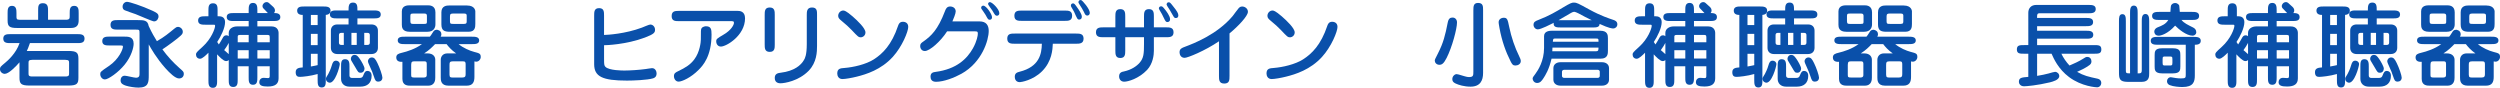 <?xml version="1.0" encoding="UTF-8"?><svg id="_レイヤー_2" xmlns="http://www.w3.org/2000/svg" width="1311.54" height="46.08" viewBox="0 0 1311.54 46.08"><defs><style>.cls-1{fill:#0a50aa;}</style></defs><g id="_レイヤー_1-2"><path class="cls-1" d="m35.76,26.74c4.42,0,5.38.82,5.38,4.08v9.98c0,3.22-.86,4.08-5.38,4.08H15.6c-4.42,0-5.38-.82-5.38-4.08v-8.11c-2.02,2.4-5.71,6.05-7.73,6.05-1.2,0-2.5-1.01-2.5-2.45,0-1.1.24-1.3,2.83-3.46,1.15-.96,5.62-4.8,7.44-10.22h-4.7c-1.78,0-3.84,0-3.84-2.35s2.06-2.35,3.84-2.35h34.95c1.78,0,3.84,0,3.84,2.35s-2.06,2.35-3.84,2.35H15.7c-.67,2.11-1.25,3.26-1.63,4.13h21.7Zm-15.75-16.37v-4.8c0-2.26,0-3.89,2.5-3.89,2.69,0,2.69,2.16,2.69,3.89v4.8h9.26c2.06,0,2.11-.67,2.11-1.97v-1.49c0-1.78,0-3.84,2.35-3.84s2.35,2.06,2.35,3.84v3.74c0,2.21-.72,4.03-4.03,4.03H8.98c-3.84,0-4.99-.72-4.99-3.79v-3.98c0-1.73,0-3.84,2.3-3.84s2.35,2.11,2.35,3.84v1.68c0,1.15,0,1.78,1.63,1.78h9.75Zm14.26,29.76c1.97,0,1.97-.67,1.97-1.73v-5.28c0-1.06,0-1.73-1.97-1.73h-17.33c-1.97,0-1.97.67-1.97,1.73v5.33c0,1.01,0,1.68,1.97,1.68h17.33Z"/><path class="cls-1" d="m57.49,23.85c-1.78,0-3.84,0-3.84-2.3s2.06-2.35,3.84-2.35h7.39c2.54,0,5.23,0,5.23,3.79,0,1.78-1.06,6.43-4.7,10.9-3.31,4.13-8.64,7.78-10.37,7.78-1.49,0-2.45-1.49-2.45-2.69s.05-1.34,4.42-4.27c5.52-3.7,7.49-8.98,7.49-10.22,0-.62-.34-.62-1.34-.62h-5.66Zm14.88-13.3c2.93,0,5.14,0,5.62,3.07,1.73,3.74,3.07,5.95,4.32,7.97,3.94-2.21,6.24-4.18,9.12-6.53.72-.58,1.2-.96,1.97-.96,1.15,0,2.5,1.06,2.5,2.54,0,.77-.24,1.25-1.1,2.06-1.44,1.44-7.15,5.62-9.6,7.2,2.59,3.55,5.62,6.86,8.93,9.79,2.06,1.78,2.3,2.02,2.3,3.07,0,1.25-.82,2.4-2.5,2.4-1.97,0-4.85-2.83-7.11-5.33-4.8-5.38-7.68-10.56-8.78-12.53v15.94c0,3.79,0,6.72-5.38,6.72-1.87,0-4.75-.43-6.62-1.01-1.44-.48-2.78-1.06-2.78-2.83,0-1.06.62-2.4,2.21-2.4.86,0,4.9,1.06,5.86,1.06,1.87,0,1.87-1.2,1.87-2.3v-21.07c0-1.87-.1-1.87-2.26-1.87h-9.07c-1.82,0-3.89,0-3.89-2.5s2.06-2.5,3.89-2.5h10.51Zm8.4.67c-.82,0-8.07-3.22-9.6-3.79-.91-.34-4.99-1.68-5.76-2.06-.82-.38-1.1-1.1-1.1-1.87,0-1.44,1.1-2.54,2.35-2.54s7.73,2.11,13.2,4.61c3.07,1.39,3.31,1.97,3.31,3.26,0,.1-.34,2.4-2.4,2.4Z"/><path class="cls-1" d="m113.91,42.24c0,1.73,0,3.84-2.26,3.84s-2.3-2.11-2.3-3.84v-14.59c-1.25,1.25-3.17,3.17-4.37,3.17-1.34,0-2.16-.96-2.16-2.21,0-.91.34-1.25,3.41-4.03,4.71-4.22,6.62-9.7,6.62-11.04,0-.58-.34-.58-.86-.58h-4.27c-1.68,0-3.79,0-3.79-2.21s2.11-2.21,3.79-2.21h1.63v-2.98c0-1.87,0-3.84,2.4-3.84s2.4,1.97,2.4,3.84v2.98h.86c2.74,0,3.07,2.11,3.07,3.02,0,3.12-2.16,7.49-4.13,10.46.29.48.34.53.86,1.3.77-1.15,1.15-1.87,1.92-3.22.43-.82.91-1.58,1.97-1.58.72,0,1.1.29,1.3.48v-1.73c0-2.26,2.21-3.41,4.27-3.41h6.19v-2.83h-7.73c-1.63,0-3.79,0-3.79-2.11s2.21-2.06,3.79-2.06h7.73v-1.49c0-1.73,0-3.84,2.26-3.84s2.3,2.11,2.3,3.84v1.49h5.52c-.77-.82-1.06-1.15-1.92-2.02-.58-.53-.91-.96-.91-1.63,0-1.06.96-2.11,2.21-2.11.77,0,1.06.29,3.46,2.54.72.67.86,1.39.86,1.82,0,.77-.29,1.1-.48,1.39,1.1,0,3.31,0,3.31,2.11s-2.16,2.06-3.79,2.06h-8.26v2.83h7.39c3.46,0,3.74,2.74,3.74,3.31v23.91c0,2.88-1.68,4.32-5.66,4.32-2.88,0-4.46-.48-4.46-2.3,0-1.01.67-2.26,2.3-2.26.34,0,1.92.14,2.21.14.82,0,.96-.34.96-1.2v-4.99h-6.48v5.86c0,1.73,0,3.84-2.3,3.84s-2.26-2.11-2.26-3.84v-5.86h-5.76v7.01c0,1.78,0,3.84-2.35,3.84s-2.35-2.06-2.35-3.84v-10.27c-.24.19-.62.53-1.44.53-1.34,0-3.55-2.35-4.66-3.55v13.73Zm6.1-19.73c-.62,1.25-1.39,2.35-2.4,3.79.34.34,2.11,1.78,2.4,2.11v-5.9Zm10.46-.34v-3.84h-4.61c-1.15,0-1.15.48-1.15,1.15v2.69h5.76Zm0,8.54v-4.37h-5.76v4.37h5.76Zm11.04-8.54v-2.64c0-1.2-.38-1.2-1.58-1.2h-4.9v3.84h6.48Zm0,8.54v-4.37h-6.48v4.37h6.48Z"/><path class="cls-1" d="m170.91,42c0,2.02,0,3.89-2.11,3.89s-2.16-1.87-2.16-3.89v-3.17c-3.65,1.06-8.02,1.49-9.12,1.49-.96,0-2.4,0-2.4-2.45,0-2.21,1.92-2.35,3.7-2.5V7.82c-.62,0-2.93,0-2.93-2.21s2.11-2.21,3.79-2.21h9.89c1.68,0,3.84,0,3.84,2.21,0,.19,0,2.06-2.5,2.21v34.18Zm-4.27-34.18h-3.55v5.33h3.55v-5.33Zm0,9.94h-3.55v5.91h3.55v-5.91Zm0,10.46h-3.55v6.67c1.97-.34,2.88-.58,3.55-.72v-5.95Zm4.37,13.11c0-.58.14-.82,1.25-2.59.29-.48,1.3-2.59,1.82-4.46.38-1.3.82-2.45,2.21-2.45,1.06,0,1.97.77,1.97,1.82,0,1.2-2.5,10.46-5.62,9.7-.53-.14-1.63-.62-1.63-2.02Zm5.9-31.68c-1.73,0-3.84,0-3.84-2.11s2.11-2.06,3.84-2.06h5.95c0-2.11,0-4.13,2.35-4.13s2.3,2.02,2.3,4.13h8.4c1.73,0,3.84,0,3.84,2.11s-2.11,2.06-3.84,2.06h-8.4v3.17h7.3c2.35,0,3.46,1.39,3.46,3.26v9.02c0,1.63-.96,3.26-3.46,3.26h-17.76c-2.35,0-3.46-1.44-3.46-3.26v-9.02c0-1.68.96-3.26,3.46-3.26h5.81v-3.17h-5.95Zm3.46,7.58h-1.3c-1.01,0-1.25.58-1.25,1.2v3.94c0,.82.43,1.2,1.25,1.2h1.3v-6.34Zm2.98,28.23c-2.83,0-4.42-1.78-4.42-4.08v-6.48c0-1.97,0-3.84,2.11-3.84,2.3,0,2.3,2.11,2.3,3.84v4.66c0,1.34,1.15,1.34,1.49,1.34h3.6c1.44,0,1.78-.38,2.16-1.34.58-1.44.96-2.35,2.21-2.35.62,0,2.16.34,2.16,2.54,0,3.74-2.21,5.71-5.95,5.71h-5.67Zm5.86-7.3c-1.2,0-1.34-.34-2.74-2.74-.29-.53-1.82-3.02-2.11-3.55-.14-.29-.29-.58-.29-1.01,0-.82.58-2.06,1.97-2.06,1.1,0,1.63.58,2.69,2.06.86,1.2,2.5,4.08,2.5,5.09s-.58,2.21-2.02,2.21Zm-2.06-20.93h-2.78v6.34h2.78v-6.34Zm3.94,6.34h1.68c.82,0,1.25-.38,1.25-1.2v-3.94c0-.62-.24-1.2-1.25-1.2h-1.68v6.34Zm7.39,19.25c-1.44,0-1.73-.86-2.3-2.59-.67-2.11-.82-2.4-2.78-6.82-.05-.14-.38-.82-.38-1.3,0-.86.77-1.97,2.02-1.97,1.34,0,1.97.91,2.98,2.98,1.2,2.4,2.59,6.48,2.59,7.58,0,1.39-.96,2.11-2.11,2.11Z"/><path class="cls-1" d="m247.59,19.25c1.54,0,3.79,0,3.79,1.97s-2.3,1.92-3.79,1.92h-7.01c2.4,2.02,5.91,3.5,8.16,4.08,2.78.72,3.46.91,3.46,2.69,0,1.1-.91,2.45-2.4,2.45-.24,0-.58-.05-.91-.14v8.16c0,2.59-.82,4.56-4.03,4.56h-9.6c-4.03,0-4.03-2.98-4.03-4.27v-9.36c0-1.25.77-3.31,3.55-3.31h4.51c-2.45-1.73-4.03-3.55-4.99-4.85h-6.05c-1.49,1.54-2.98,3.07-5.71,4.85h1.73c3.22,0,4.08,1.97,4.08,3.31v9.36c0,.96,0,4.27-3.75,4.27h-9.31c-1.25,0-4.18,0-4.18-3.55v-8.98c-1.06.1-3.22,0-3.22-2.26,0-1.68,1.3-2.06,2.88-2.45,3.02-.72,7.11-2.02,10.61-4.56h-8.98c-1.54,0-3.74,0-3.74-1.97s2.26-1.92,3.74-1.92h13.1c.38-.43.77-.96,1.54-2.21.38-.67.86-1.44,2.11-1.44.24,0,2.4.29,2.4,2.35,0,.67-.24,1.06-.38,1.3h16.42Zm-23.14-16.46c.86,0,3.98,0,3.98,3.65v6.34c0,1.58-.77,3.89-4.18,3.89h-9.31c-3.89,0-4.13-2.35-4.13-3.7v-7.01c0-3.17,3.17-3.17,4.13-3.17h9.5Zm-7.63,4.32c-1.15,0-1.54.1-1.54,1.25v2.74c0,1.44.62,1.44,1.54,1.44h5.76c1.39,0,1.39-.29,1.39-1.49v-2.69c0-1.25-.82-1.25-1.34-1.25h-5.81Zm.91,25.06c-1.39,0-2.02.05-2.02,1.82v5.38c0,1.15.34,1.3,1.78,1.3h4.66c.62,0,1.73,0,1.73-1.3v-5.91c0-1.06-.38-1.3-1.39-1.3h-4.75Zm27.36-29.28c4.18,0,4.27,2.98,4.27,3.02v6.62c0,1.68-.1,4.13-3.5,4.13h-9.79c-2.93,0-4.51-.58-4.51-3.89v-6.34c0-3.5,3.02-3.55,4.03-3.55h9.5Zm-7.49,29.28c-1.63,0-1.78.58-1.78,1.97v5.04c0,1.49.67,1.49,1.78,1.49h4.9c1.49,0,1.78-.58,1.78-1.78v-5.09c0-1.15-.14-1.63-1.49-1.63h-5.18Zm0-25.06c-1.1,0-1.54.24-1.54,1.54v2.5c0,1.39.43,1.39,1.82,1.39h5.62c1.3,0,1.34-.62,1.34-1.44v-2.93c0-1.06-.86-1.06-1.44-1.06h-5.81Z"/><path class="cls-1" d="m764.37,11.76c0,3.36-2.59,13.01-5.42,18.58-1.54,3.02-2.5,3.65-3.84,3.65-1.54,0-2.4-1.2-2.4-2.16,0-.53.14-.86,1.73-3.94,2.74-5.38,3.75-9.31,5.09-16.18.43-2.06,1.34-2.5,2.54-2.5,1.3,0,2.3,1.01,2.3,2.54Zm8.59-6.38c0-1.92,0-3.84,2.45-3.84,2.64,0,2.64,1.78,2.64,3.84v32.88c0,3.98-1.49,7.2-6.58,7.2-3.41,0-6.38-.96-7.78-1.63-.77-.38-1.78-.86-1.78-2.35s1.25-2.59,2.26-2.59c.48,0,1.1.19,3.98,1.06.38.1,1.54.48,2.5.48,2.3,0,2.3-.86,2.3-2.93V5.37Zm18.77,8.64c1.15,5.52,2.93,10.8,5.33,15.65.43.91.77,1.58.77,2.35,0,1.63-1.54,2.35-2.88,2.35-1.25,0-1.73-.72-2.45-2.16-2.54-4.99-4.61-10.75-5.86-17.57-.38-2.21-.43-2.5-.43-2.98,0-1.49,1.3-2.35,2.74-2.35,1.82,0,2.02,1.06,2.78,4.7Z"/><path class="cls-1" d="m839.56,16.13c3.84,0,3.98,2.35,3.98,3.89v6.62c0,1.39,0,4.13-3.7,4.13h-25.87c-1.3,5.71-3.26,8.74-4.22,10.22s-1.78,2.54-3.36,2.54c-1.44,0-2.35-1.25-2.35-2.3,0-.58.43-1.15,1.49-2.54,1.39-1.87,4.51-6.72,4.51-13.54v-6.19c0-2.78,3.17-2.83,4.08-2.83h25.44Zm-20.79-1.73c-1.73,0-3.7,0-3.7-1.92,0-.19,0-.34.1-.53-1.73.86-6.82,3.46-8.4,3.46-1.3,0-2.26-1.2-2.26-2.4,0-1.54,1.06-1.97,2.54-2.54,5.62-2.16,9.46-4.46,13.06-6.62,3.65-2.16,4.46-2.5,5.57-2.5,1.49,0,2.16.38,8.21,3.7,5.95,3.26,10.37,4.66,12.34,5.33.77.24,2.26.72,2.26,2.35,0,1.39-1.15,2.21-2.11,2.21-.58,0-2.26-.1-7.2-2.4-.05,1.87-1.87,1.87-3.75,1.87h-16.66Zm-4.32,10.56c0,.24-.1,1.44-.1,1.92h22.99c1.25,0,1.25-.72,1.25-1.92h-24.15Zm24.15-3.07c0-1.54,0-1.68-1.49-1.68h-21.17c-1.15,0-1.15.19-1.3,1.68h23.95Zm-20.02,23.04c-1.92,0-3.65-1.06-3.65-3.12v-6.05c0-2.06,1.73-3.12,3.65-3.12h21.94c1.87,0,3.6,1.06,3.6,3.12v6.05c0,2.06-1.68,3.12-3.6,3.12h-21.94Zm16.51-34.32c-3.41-1.68-3.74-1.82-7.01-3.6-.43-.24-1.78-.82-2.21-.82-.62,0-1.54.48-1.82.67-.96.53-5.38,3.17-6.43,3.74h17.47Zm-14.59,26.02c-.43,0-1.06.34-1.06.96v2.3c0,.53.53.96,1.06.96h17.76c.43,0,1.01-.34,1.01-.96v-2.3c0-.53-.48-.96-1.01-.96h-17.76Z"/><path class="cls-1" d="m867.58,42.24c0,1.73,0,3.84-2.26,3.84s-2.3-2.11-2.3-3.84v-14.59c-1.25,1.25-3.17,3.17-4.37,3.17-1.34,0-2.16-.96-2.16-2.21,0-.91.34-1.25,3.41-4.03,4.71-4.22,6.62-9.7,6.62-11.04,0-.58-.34-.58-.86-.58h-4.27c-1.68,0-3.79,0-3.79-2.21s2.11-2.21,3.79-2.21h1.63v-2.98c0-1.87,0-3.84,2.4-3.84s2.4,1.97,2.4,3.84v2.98h.86c2.74,0,3.07,2.11,3.07,3.02,0,3.12-2.16,7.49-4.13,10.46.29.48.34.53.86,1.3.77-1.15,1.15-1.87,1.92-3.22.43-.82.91-1.58,1.97-1.58.72,0,1.1.29,1.3.48v-1.73c0-2.26,2.21-3.41,4.27-3.41h6.19v-2.83h-7.73c-1.63,0-3.79,0-3.79-2.11s2.21-2.06,3.79-2.06h7.73v-1.49c0-1.73,0-3.84,2.26-3.84s2.3,2.11,2.3,3.84v1.49h5.52c-.77-.82-1.06-1.15-1.92-2.02-.58-.53-.91-.96-.91-1.63,0-1.06.96-2.11,2.21-2.11.77,0,1.06.29,3.46,2.54.72.67.86,1.39.86,1.82,0,.77-.29,1.1-.48,1.39,1.1,0,3.31,0,3.31,2.11s-2.16,2.06-3.79,2.06h-8.26v2.83h7.39c3.46,0,3.74,2.74,3.74,3.31v23.91c0,2.88-1.68,4.32-5.66,4.32-2.88,0-4.46-.48-4.46-2.3,0-1.01.67-2.26,2.3-2.26.34,0,1.92.14,2.21.14.82,0,.96-.34.96-1.2v-4.99h-6.48v5.86c0,1.73,0,3.84-2.3,3.84s-2.26-2.11-2.26-3.84v-5.86h-5.76v7.01c0,1.78,0,3.84-2.35,3.84s-2.35-2.06-2.35-3.84v-10.27c-.24.19-.62.53-1.44.53-1.34,0-3.55-2.35-4.66-3.55v13.73Zm6.1-19.73c-.62,1.25-1.39,2.35-2.4,3.79.34.34,2.11,1.78,2.4,2.11v-5.9Zm10.46-.34v-3.84h-4.61c-1.15,0-1.15.48-1.15,1.15v2.69h5.76Zm0,8.54v-4.37h-5.76v4.37h5.76Zm11.04-8.54v-2.64c0-1.2-.38-1.2-1.58-1.2h-4.9v3.84h6.48Zm0,8.54v-4.37h-6.48v4.37h6.48Z"/><path class="cls-1" d="m924.58,42c0,2.02,0,3.89-2.11,3.89s-2.16-1.87-2.16-3.89v-3.17c-3.65,1.06-8.02,1.49-9.12,1.49-.96,0-2.4,0-2.4-2.45,0-2.21,1.92-2.35,3.7-2.5V7.82c-.62,0-2.93,0-2.93-2.21s2.11-2.21,3.79-2.21h9.89c1.68,0,3.84,0,3.84,2.21,0,.19,0,2.06-2.5,2.21v34.18Zm-4.27-34.18h-3.55v5.33h3.55v-5.33Zm0,9.94h-3.55v5.91h3.55v-5.91Zm0,10.46h-3.55v6.67c1.97-.34,2.88-.58,3.55-.72v-5.95Zm4.37,13.11c0-.58.14-.82,1.25-2.59.29-.48,1.3-2.59,1.82-4.46.38-1.3.82-2.45,2.21-2.45,1.06,0,1.97.77,1.97,1.82,0,1.2-2.5,10.46-5.62,9.7-.53-.14-1.63-.62-1.63-2.02Zm5.9-31.68c-1.73,0-3.84,0-3.84-2.11s2.11-2.06,3.84-2.06h5.95c0-2.11,0-4.13,2.35-4.13s2.3,2.02,2.3,4.13h8.4c1.73,0,3.84,0,3.84,2.11s-2.11,2.06-3.84,2.06h-8.4v3.17h7.3c2.35,0,3.46,1.39,3.46,3.26v9.02c0,1.63-.96,3.26-3.46,3.26h-17.76c-2.35,0-3.46-1.44-3.46-3.26v-9.02c0-1.68.96-3.26,3.46-3.26h5.81v-3.17h-5.95Zm3.46,7.58h-1.3c-1.01,0-1.25.58-1.25,1.2v3.94c0,.82.43,1.2,1.25,1.2h1.3v-6.34Zm2.98,28.23c-2.83,0-4.42-1.78-4.42-4.08v-6.48c0-1.97,0-3.84,2.11-3.84,2.3,0,2.3,2.11,2.3,3.84v4.66c0,1.34,1.15,1.34,1.49,1.34h3.6c1.44,0,1.78-.38,2.16-1.34.58-1.44.96-2.35,2.21-2.35.62,0,2.16.34,2.16,2.54,0,3.74-2.21,5.71-5.95,5.71h-5.67Zm5.86-7.3c-1.2,0-1.34-.34-2.74-2.74-.29-.53-1.82-3.02-2.11-3.55-.14-.29-.29-.58-.29-1.01,0-.82.58-2.06,1.97-2.06,1.1,0,1.63.58,2.69,2.06.86,1.2,2.5,4.08,2.5,5.09s-.58,2.21-2.02,2.21Zm-2.06-20.93h-2.79v6.34h2.79v-6.34Zm3.94,6.34h1.68c.82,0,1.25-.38,1.25-1.2v-3.94c0-.62-.24-1.2-1.25-1.2h-1.68v6.34Zm7.39,19.25c-1.44,0-1.73-.86-2.3-2.59-.67-2.11-.82-2.4-2.78-6.82-.05-.14-.38-.82-.38-1.3,0-.86.77-1.97,2.02-1.97,1.34,0,1.97.91,2.98,2.98,1.2,2.4,2.59,6.48,2.59,7.58,0,1.39-.96,2.11-2.11,2.11Z"/><path class="cls-1" d="m1001.26,19.25c1.54,0,3.79,0,3.79,1.97s-2.3,1.92-3.79,1.92h-7.01c2.4,2.02,5.91,3.5,8.16,4.08,2.78.72,3.46.91,3.46,2.69,0,1.1-.91,2.45-2.4,2.45-.24,0-.58-.05-.91-.14v8.16c0,2.59-.82,4.56-4.03,4.56h-9.6c-4.03,0-4.03-2.98-4.03-4.27v-9.36c0-1.25.77-3.31,3.55-3.31h4.51c-2.45-1.73-4.03-3.55-4.99-4.85h-6.05c-1.49,1.54-2.98,3.07-5.71,4.85h1.73c3.22,0,4.08,1.97,4.08,3.31v9.36c0,.96,0,4.27-3.75,4.27h-9.31c-1.25,0-4.18,0-4.18-3.55v-8.98c-1.06.1-3.22,0-3.22-2.26,0-1.68,1.3-2.06,2.88-2.45,3.02-.72,7.11-2.02,10.61-4.56h-8.98c-1.54,0-3.74,0-3.74-1.97s2.26-1.92,3.74-1.92h13.1c.38-.43.77-.96,1.54-2.21.38-.67.86-1.44,2.11-1.44.24,0,2.4.29,2.4,2.35,0,.67-.24,1.06-.38,1.3h16.42Zm-23.14-16.46c.86,0,3.98,0,3.98,3.65v6.34c0,1.58-.77,3.89-4.18,3.89h-9.31c-3.89,0-4.13-2.35-4.13-3.7v-7.01c0-3.17,3.17-3.17,4.13-3.17h9.5Zm-7.63,4.32c-1.15,0-1.54.1-1.54,1.25v2.74c0,1.44.62,1.44,1.54,1.44h5.76c1.39,0,1.39-.29,1.39-1.49v-2.69c0-1.25-.82-1.25-1.34-1.25h-5.81Zm.91,25.06c-1.39,0-2.02.05-2.02,1.82v5.38c0,1.15.34,1.3,1.78,1.3h4.66c.62,0,1.73,0,1.73-1.3v-5.91c0-1.06-.38-1.3-1.39-1.3h-4.75Zm27.36-29.28c4.18,0,4.27,2.98,4.27,3.02v6.62c0,1.68-.1,4.13-3.5,4.13h-9.79c-2.93,0-4.51-.58-4.51-3.89v-6.34c0-3.5,3.02-3.55,4.03-3.55h9.5Zm-7.49,29.28c-1.63,0-1.78.58-1.78,1.97v5.04c0,1.49.67,1.49,1.78,1.49h4.9c1.49,0,1.78-.58,1.78-1.78v-5.09c0-1.15-.14-1.63-1.49-1.63h-5.18Zm0-25.06c-1.1,0-1.54.24-1.54,1.54v2.5c0,1.39.43,1.39,1.82,1.39h5.62c1.3,0,1.34-.62,1.34-1.44v-2.93c0-1.06-.86-1.06-1.44-1.06h-5.81Z"/><path class="cls-1" d="m1094.29,9.41c1.68,0,3.79,0,3.79,2.16s-2.11,2.16-3.79,2.16h-25.59v2.4h25.68c1.63,0,3.79,0,3.79,2.11s-2.16,2.06-3.79,2.06h-25.68v3.36h29.81c2.35,0,3.89,0,3.89,2.26s-1.54,2.26-3.89,2.26h-17.09c1.1,2.26,2.54,4.32,4.27,6.19,1.82-.72,5.38-2.4,6.91-3.41,1.39-.91,1.73-1.1,2.4-1.1,1.54,0,2.21,1.2,2.21,2.35,0,1.01-.53,1.58-1.15,2.02-2.35,1.68-4.32,2.5-6.38,3.46,3.5,2.02,6.05,2.59,10.8,3.6,1.06.24,1.87.96,1.87,2.21s-.91,2.3-2.21,2.3c-.34,0-8.02-.38-14.69-5.38-5.71-4.27-8.11-9.84-9.17-12.24h-7.58v11.62c2.26-.38,4.27-.77,6-1.25,1.25-.38,2.98-.86,3.41-.86,1.15,0,2.21,1.01,2.21,2.21,0,2.06-3.46,2.93-4.95,3.31-6.58,1.58-12.34,2.06-13.49,2.06-2.11,0-2.74-1.54-2.74-2.3,0-2.21,1.34-2.35,4.94-2.64v-12.15h-2.11c-2.35,0-3.89,0-3.89-2.26s1.54-2.26,3.89-2.26h2.11V6.67c0-2.35,1.49-4.08,4.13-4.08h27.46c1.68,0,3.79,0,3.79,2.16s-2.11,2.21-3.79,2.21h-25.73c-.48,0-1.25,0-1.25,1.58v.86h25.59Z"/><path class="cls-1" d="m1115.25,36.43c0,1.92,0,2.06,2.21,2.06V6.91c0-1.73,0-3.98,1.97-3.98s2.02,2.11,2.02,3.98v31.59c1.54,0,2.16,0,2.16-1.78V11.13c0-1.49,0-3.79,1.92-3.79s1.97,2.26,1.97,3.79v27.36c0,1.63,0,4.46-3.89,4.46h-7.3c-4.46,0-4.66-1.68-4.66-5.23V11.13c0-1.73,0-3.7,1.78-3.7s1.82,1.82,1.82,3.7v25.3Zm31.44-12.96h-14.59c-1.58,0-3.79,0-3.79-2.06s2.16-2.06,3.79-2.06h18.67c1.58,0,3.79,0,3.79,2.06s-2.21,2.06-3.12,2.06v16.08c0,3.41-.77,6.1-6.53,6.1-1.58,0-4.8-.24-6.53-.96-.38-.14-1.54-.62-1.54-2.16,0-1.01.82-2.02,2.02-2.02.24,0,2.3.38,2.64.43.91.14,1.82.19,2.64.19,2.54,0,2.54-.34,2.54-2.26v-15.41Zm-13.83-13.01c-1.68,0-3.84,0-3.84-2.11s2.16-2.11,3.84-2.11h5.76c.1-1.39.19-3.22.43-3.55.53-.77,1.25-1.1,2.06-1.1,1.34,0,2.06,1.01,2.16,1.39.05.24.24,2.59.29,3.26h6.34c1.63,0,3.79,0,3.79,2.11s-2.16,2.11-3.79,2.11h-5.47c1.34,1.68,3.36,2.59,6.14,3.98.91.48,1.63,1.2,1.63,2.5,0,1.06-.96,1.78-1.92,1.78-3.26,0-7.39-3.46-9.17-5.28-3.94,4.42-7.54,5.28-8.59,5.28-2.3,0-2.35-1.92-2.35-2.16,0-1.1.82-1.82,1.73-2.21,2.35-.91,4.37-1.73,5.62-3.89h-4.66Zm1.39,28.03c-3.84,0-3.89-1.87-3.89-3.65v-5.86c0-1.92.1-3.65,3.89-3.65h5.71c3.84,0,3.89,1.87,3.89,3.65v5.86c0,1.92-.1,3.65-3.89,3.65h-5.71Zm3.94-4.13c1.15,0,1.49,0,1.49-1.44v-1.87c0-1.39-.29-1.39-1.44-1.39h-2.26c-1.1,0-1.44-.05-1.44,1.39v1.87c0,1.44.34,1.44,1.44,1.44h2.21Z"/><path class="cls-1" d="m1173.26,42.24c0,1.73,0,3.84-2.26,3.84s-2.3-2.11-2.3-3.84v-14.59c-1.25,1.25-3.17,3.17-4.37,3.17-1.34,0-2.16-.96-2.16-2.21,0-.91.34-1.25,3.41-4.03,4.71-4.22,6.62-9.7,6.62-11.04,0-.58-.34-.58-.86-.58h-4.27c-1.68,0-3.79,0-3.79-2.21s2.11-2.21,3.79-2.21h1.63v-2.98c0-1.87,0-3.84,2.4-3.84s2.4,1.97,2.4,3.84v2.98h.86c2.74,0,3.07,2.11,3.07,3.02,0,3.12-2.16,7.49-4.13,10.46.29.48.34.53.86,1.3.77-1.15,1.15-1.87,1.92-3.22.43-.82.91-1.58,1.97-1.58.72,0,1.1.29,1.3.48v-1.73c0-2.26,2.21-3.41,4.27-3.41h6.19v-2.83h-7.73c-1.63,0-3.79,0-3.79-2.11s2.21-2.06,3.79-2.06h7.73v-1.49c0-1.73,0-3.84,2.26-3.84s2.3,2.11,2.3,3.84v1.49h5.52c-.77-.82-1.06-1.15-1.92-2.02-.58-.53-.91-.96-.91-1.63,0-1.06.96-2.11,2.21-2.11.77,0,1.06.29,3.46,2.54.72.67.86,1.39.86,1.82,0,.77-.29,1.1-.48,1.39,1.1,0,3.31,0,3.31,2.11s-2.16,2.06-3.79,2.06h-8.26v2.83h7.39c3.46,0,3.74,2.74,3.74,3.31v23.91c0,2.88-1.68,4.32-5.66,4.32-2.88,0-4.46-.48-4.46-2.3,0-1.01.67-2.26,2.3-2.26.34,0,1.92.14,2.21.14.82,0,.96-.34.96-1.2v-4.99h-6.48v5.86c0,1.73,0,3.84-2.3,3.84s-2.26-2.11-2.26-3.84v-5.86h-5.76v7.01c0,1.78,0,3.84-2.35,3.84s-2.35-2.06-2.35-3.84v-10.27c-.24.19-.62.53-1.44.53-1.34,0-3.55-2.35-4.66-3.55v13.73Zm6.1-19.73c-.62,1.25-1.39,2.35-2.4,3.79.34.34,2.11,1.78,2.4,2.11v-5.9Zm10.46-.34v-3.84h-4.61c-1.15,0-1.15.48-1.15,1.15v2.69h5.76Zm0,8.54v-4.37h-5.76v4.37h5.76Zm11.04-8.54v-2.64c0-1.2-.38-1.2-1.58-1.2h-4.9v3.84h6.48Zm0,8.54v-4.37h-6.48v4.37h6.48Z"/><path class="cls-1" d="m1230.26,42c0,2.02,0,3.89-2.11,3.89s-2.16-1.87-2.16-3.89v-3.17c-3.65,1.06-8.02,1.49-9.12,1.49-.96,0-2.4,0-2.4-2.45,0-2.21,1.92-2.35,3.7-2.5V7.82c-.62,0-2.93,0-2.93-2.21s2.11-2.21,3.79-2.21h9.89c1.68,0,3.84,0,3.84,2.21,0,.19,0,2.06-2.5,2.21v34.18Zm-4.27-34.18h-3.55v5.33h3.55v-5.33Zm0,9.94h-3.55v5.91h3.55v-5.91Zm0,10.46h-3.55v6.67c1.97-.34,2.88-.58,3.55-.72v-5.95Zm4.37,13.11c0-.58.14-.82,1.25-2.59.29-.48,1.3-2.59,1.82-4.46.38-1.3.82-2.45,2.21-2.45,1.06,0,1.97.77,1.97,1.82,0,1.2-2.5,10.46-5.62,9.7-.53-.14-1.63-.62-1.63-2.02Zm5.91-31.68c-1.73,0-3.84,0-3.84-2.11s2.11-2.06,3.84-2.06h5.95c0-2.11,0-4.13,2.35-4.13s2.3,2.02,2.3,4.13h8.4c1.73,0,3.84,0,3.84,2.11s-2.11,2.06-3.84,2.06h-8.4v3.17h7.3c2.35,0,3.46,1.39,3.46,3.26v9.02c0,1.63-.96,3.26-3.46,3.26h-17.76c-2.35,0-3.46-1.44-3.46-3.26v-9.02c0-1.68.96-3.26,3.46-3.26h5.81v-3.17h-5.95Zm3.46,7.58h-1.3c-1.01,0-1.25.58-1.25,1.2v3.94c0,.82.43,1.2,1.25,1.2h1.3v-6.34Zm2.98,28.23c-2.83,0-4.42-1.78-4.42-4.08v-6.48c0-1.97,0-3.84,2.11-3.84,2.3,0,2.3,2.11,2.3,3.84v4.66c0,1.34,1.15,1.34,1.49,1.34h3.6c1.44,0,1.78-.38,2.16-1.34.58-1.44.96-2.35,2.21-2.35.62,0,2.16.34,2.16,2.54,0,3.74-2.21,5.71-5.95,5.71h-5.66Zm5.86-7.3c-1.2,0-1.34-.34-2.74-2.74-.29-.53-1.82-3.02-2.11-3.55-.14-.29-.29-.58-.29-1.01,0-.82.58-2.06,1.97-2.06,1.1,0,1.63.58,2.69,2.06.86,1.2,2.5,4.08,2.5,5.09s-.58,2.21-2.02,2.21Zm-2.06-20.93h-2.78v6.34h2.78v-6.34Zm3.94,6.34h1.68c.82,0,1.25-.38,1.25-1.2v-3.94c0-.62-.24-1.2-1.25-1.2h-1.68v6.34Zm7.39,19.25c-1.44,0-1.73-.86-2.3-2.59-.67-2.11-.82-2.4-2.78-6.82-.05-.14-.38-.82-.38-1.3,0-.86.77-1.97,2.02-1.97,1.34,0,1.97.91,2.98,2.98,1.2,2.4,2.59,6.48,2.59,7.58,0,1.39-.96,2.11-2.11,2.11Z"/><path class="cls-1" d="m1306.94,19.25c1.54,0,3.79,0,3.79,1.97s-2.3,1.92-3.79,1.92h-7.01c2.4,2.02,5.9,3.5,8.16,4.08,2.79.72,3.46.91,3.46,2.69,0,1.1-.91,2.45-2.4,2.45-.24,0-.58-.05-.91-.14v8.16c0,2.59-.82,4.56-4.03,4.56h-9.6c-4.03,0-4.03-2.98-4.03-4.27v-9.36c0-1.25.77-3.31,3.55-3.31h4.51c-2.45-1.73-4.03-3.55-4.99-4.85h-6.05c-1.49,1.54-2.98,3.07-5.71,4.85h1.73c3.22,0,4.08,1.97,4.08,3.31v9.36c0,.96,0,4.27-3.74,4.27h-9.31c-1.25,0-4.18,0-4.18-3.55v-8.98c-1.06.1-3.22,0-3.22-2.26,0-1.68,1.3-2.06,2.88-2.45,3.02-.72,7.1-2.02,10.61-4.56h-8.98c-1.54,0-3.74,0-3.74-1.97s2.26-1.92,3.74-1.92h13.11c.38-.43.77-.96,1.54-2.21.38-.67.86-1.44,2.11-1.44.24,0,2.4.29,2.4,2.35,0,.67-.24,1.06-.38,1.3h16.42Zm-23.14-16.46c.86,0,3.98,0,3.98,3.65v6.34c0,1.58-.77,3.89-4.18,3.89h-9.31c-3.89,0-4.13-2.35-4.13-3.7v-7.01c0-3.17,3.17-3.17,4.13-3.17h9.5Zm-7.63,4.32c-1.15,0-1.54.1-1.54,1.25v2.74c0,1.44.62,1.44,1.54,1.44h5.76c1.39,0,1.39-.29,1.39-1.49v-2.69c0-1.25-.82-1.25-1.34-1.25h-5.81Zm.91,25.06c-1.39,0-2.02.05-2.02,1.82v5.38c0,1.15.34,1.3,1.78,1.3h4.66c.62,0,1.73,0,1.73-1.3v-5.91c0-1.06-.38-1.3-1.39-1.3h-4.75Zm27.36-29.28c4.18,0,4.27,2.98,4.27,3.02v6.62c0,1.68-.1,4.13-3.5,4.13h-9.79c-2.93,0-4.51-.58-4.51-3.89v-6.34c0-3.5,3.02-3.55,4.03-3.55h9.5Zm-7.49,29.28c-1.63,0-1.78.58-1.78,1.97v5.04c0,1.49.67,1.49,1.78,1.49h4.9c1.49,0,1.78-.58,1.78-1.78v-5.09c0-1.15-.14-1.63-1.49-1.63h-5.18Zm0-25.06c-1.1,0-1.54.24-1.54,1.54v2.5c0,1.39.43,1.39,1.82,1.39h5.62c1.3,0,1.34-.62,1.34-1.44v-2.93c0-1.06-.86-1.06-1.44-1.06h-5.81Z"/><path class="cls-1" d="m316.91,31.1c0,2.4,0,3.26.72,3.98,1.97,1.92,8.83,1.92,10.03,1.92,3.07,0,7.87-.34,10.99-.77.53-.05,2.93-.48,3.41-.48,1.92,0,2.4,1.97,2.4,2.74,0,1.68-.91,2.3-1.78,2.59-3.07.96-10.8,1.2-13.78,1.2-12.86,0-17.19-2.11-17.19-8.59V8.16c0-1.92,0-3.89,2.59-3.89s2.59,1.97,2.59,3.89v10.18c1.92-.05,11.09-.58,19.83-3.84.72-.24,3.74-1.63,4.42-1.63,1.39,0,2.5,1.2,2.5,2.74,0,1.44-.48,2.26-5.28,4.08-9.98,3.74-20.45,4.03-21.46,4.03v7.39Z"/><path class="cls-1" d="m386.92,5.71c1.01,0,3.94.05,3.94,3.89,0,9.02-9.79,14.83-12.67,14.83-1.58,0-2.45-1.34-2.45-2.74,0-1.25.43-1.49,3.98-3.6,3.79-2.21,5.33-4.99,5.33-6.14,0-.86-.53-.86-2.02-.86h-26.88c-1.82,0-3.79,0-3.79-2.64s1.78-2.74,3.79-2.74h30.77Zm-13.63,12.29c0,11.57-4.61,16.47-6.72,18.58-4.13,4.22-8.88,6.24-10.56,6.24-1.54,0-2.45-1.44-2.45-2.88,0-1.54.91-1.97,2.3-2.64,3.7-1.78,6.24-3.31,8.35-6.1,2.98-3.89,3.46-9.31,3.46-10.32,0-4.85,0-5.42.38-6.05.58-.91,2.06-1.06,2.21-1.06,2.83,0,3.02,1.63,3.02,4.22Z"/><path class="cls-1" d="m406.45,23.33c0,1.87,0,3.89-2.64,3.89s-2.64-2.02-2.64-3.89V7.82c0-1.87,0-3.89,2.64-3.89s2.64,2.02,2.64,3.89v15.5Zm22.18.77c0,2.98-.1,8.64-4.42,13.06-5.28,5.38-12.67,6.53-14.74,6.53-.53,0-3.02,0-3.02-2.78,0-2.35,1.78-2.59,3.26-2.78,6.96-.86,10.51-3.89,12.1-6.72.48-.82,1.44-2.5,1.44-8.3V7.82c0-1.63,0-3.89,2.74-3.89s2.64,2.02,2.64,3.89v16.27Z"/><path class="cls-1" d="m441.93,41.47c-2.11,0-2.69-1.78-2.69-2.93,0-2.59,1.73-2.74,3.74-2.88,4.85-.38,11.33-1.92,15.36-4.46,4.75-3.02,9.46-7.73,12.77-17.57.29-.86.77-2.21,2.59-2.21.24,0,2.78,0,2.78,2.69,0,2.35-3.12,10.27-8.16,15.79-6.1,6.67-13.83,9.07-18.87,10.32-2.64.67-6.05,1.25-7.54,1.25Zm12.1-24.48c0,1.68-1.39,2.59-2.5,2.59s-1.49-.38-4.75-3.84c-1.82-1.87-2.64-2.59-5.62-5.09-.72-.62-1.44-1.25-1.44-2.3,0-1.68,1.34-2.83,2.64-2.83.58,0,1.44.1,4.9,3.07,2.64,2.3,6.77,6.24,6.77,8.4Z"/><path class="cls-1" d="m513.9,11.23c3.55,0,4.8,2.11,4.8,4.99,0,4.9-3.55,16.51-14.31,22.47-3.7,2.06-9.26,4.22-13.34,4.22-2.45,0-2.88-1.58-2.88-2.74,0-2.11,1.58-2.3,2.64-2.45,10.99-1.44,16.51-6.86,19.59-12.34,2.16-3.89,2.59-6.82,2.59-7.73,0-1.15-.38-1.2-1.63-1.2h-14.5c-3.41,5.33-9.17,10.32-11.66,10.32-1.54,0-2.45-1.2-2.45-2.64,0-1.15.53-1.58,1.73-2.4,4.08-2.88,7.54-6.14,11.23-15.79.43-1.15.96-2.54,2.74-2.54,1.49,0,2.93.86,2.93,2.59,0,1.15-1.15,3.89-1.73,5.23h14.26Zm1.97-8.26c1.54,0,4.56,4.46,4.56,6.05,0,1.34-1.06,1.34-1.25,1.34-.77,0-.91-.29-2.16-2.59-.29-.53-1.82-2.69-2.11-3.12-.19-.29-.24-.53-.14-.91.14-.48.58-.77,1.1-.77Zm3.41-1.87c1.25,0,4.99,3.74,4.99,5.81,0,.82-.53,1.34-1.25,1.34-.82,0-1.01-.29-2.4-2.69-.34-.58-2.26-2.93-2.26-3.5,0-.19.05-.34.1-.43.14-.29.48-.53.82-.53Z"/><path class="cls-1" d="m532.31,22.94c-1.78,0-3.89,0-3.89-2.69s2.11-2.64,3.89-2.64h32.26c1.78,0,3.89,0,3.89,2.64s-2.11,2.69-3.89,2.69h-12.24c-.14,2.98-.43,9.22-5.66,14.45-4.8,4.8-11.09,5.71-11.66,5.71-2.35,0-2.64-2.06-2.64-2.78,0-2.02,1.3-2.35,2.54-2.69,10.27-2.59,11.57-9.22,11.67-14.69h-14.26Zm3.74-12c-1.87,0-3.89,0-3.89-2.69s2.02-2.69,3.89-2.69h22.51c1.87,0,3.89,0,3.89,2.69s-2.02,2.69-3.89,2.69h-22.51Zm26.88-9.17c.58,0,.96.38,2.02,1.92,1.01,1.39,2.59,3.7,2.59,5.04s-.96,1.54-1.34,1.54c-.96,0-1.1-.43-2.69-4.03-.19-.48-1.54-2.54-1.68-3.02-.05-.29,0-.53.05-.72.1-.34.48-.72,1.06-.72Zm8.79,4.9c0,1.2-.77,1.49-1.34,1.49-.86,0-1.15-.58-1.73-1.87-.53-1.1-1.49-2.69-2.5-4.22-.38-.53-.38-.77-.38-.91,0-.86.72-1.3,1.44-1.1.72.24,4.51,4.66,4.51,6.62Z"/><path class="cls-1" d="m600.16,8.73c0-1.92,0-3.94,2.59-3.94s2.59,2.02,2.59,3.94v5.62h6.43c1.78,0,3.89,0,3.89,2.59s-2.11,2.59-3.89,2.59h-6.43v7.2c0,2.06-.48,6.67-3.55,9.94-4.37,4.61-10.03,6.19-12,6.19-1.82,0-2.69-1.34-2.69-2.78,0-2.06,1.49-2.4,2.5-2.59,3.94-.86,6.67-2.74,8.26-4.56,2.11-2.45,2.3-4.71,2.3-9.75v-3.65h-9.84v7.01c0,1.92-.05,3.89-2.59,3.89s-2.59-1.97-2.59-3.89v-7.01h-6.24c-1.82,0-3.94,0-3.94-2.59s2.11-2.59,3.94-2.59h6.24v-5.62c0-1.92,0-3.94,2.59-3.94s2.59,2.02,2.59,3.94v5.62h9.84v-5.62Zm8.98-5.42c.58,0,.86.19,2.11,1.78.53.67,2.59,3.31,2.59,4.94,0,1.44-1.1,1.54-1.44,1.54-.72,0-1.01-.43-1.82-2.11-.77-1.63-1.2-2.5-2.26-4.18-.34-.53-.43-.86-.29-1.25.14-.38.53-.72,1.1-.72Zm3.89-2.11c.77,0,.91.19,2.35,2.02,2.11,2.59,2.79,3.79,2.79,4.8,0,.34,0,1.44-1.34,1.44-.58,0-.82-.1-1.63-1.58-1.63-2.88-1.73-3.02-2.78-4.61-.38-.53-.48-.91-.34-1.3.05-.19.34-.77.96-.77Z"/><path class="cls-1" d="m645.02,39.94c0,1.97,0,3.89-2.74,3.89s-2.78-1.97-2.78-3.89v-18.29c-7.39,5.04-16.47,8.69-18,8.69-2.11,0-2.69-1.82-2.69-2.93,0-1.78,1.15-2.26,2.98-2.93,4.18-1.58,16.66-6.29,24.87-16.03.53-.67,2.74-3.74,3.26-4.27.24-.24.77-.77,1.78-.77,1.3,0,2.98,1.01,2.98,2.78,0,2.21-5.09,7.58-9.65,11.33v22.42Z"/><path class="cls-1" d="m667.12,41.47c-2.11,0-2.69-1.78-2.69-2.93,0-2.59,1.73-2.74,3.74-2.88,4.85-.38,11.33-1.92,15.36-4.46,4.75-3.02,9.46-7.73,12.77-17.57.29-.86.77-2.21,2.59-2.21.24,0,2.78,0,2.78,2.69,0,2.35-3.12,10.27-8.16,15.79-6.1,6.67-13.83,9.07-18.87,10.32-2.64.67-6.05,1.25-7.54,1.25Zm12.1-24.48c0,1.68-1.39,2.59-2.5,2.59s-1.49-.38-4.75-3.84c-1.82-1.87-2.64-2.59-5.62-5.09-.72-.62-1.44-1.25-1.44-2.3,0-1.68,1.34-2.83,2.64-2.83.58,0,1.44.1,4.9,3.07,2.64,2.3,6.77,6.24,6.77,8.4Z"/></g></svg>